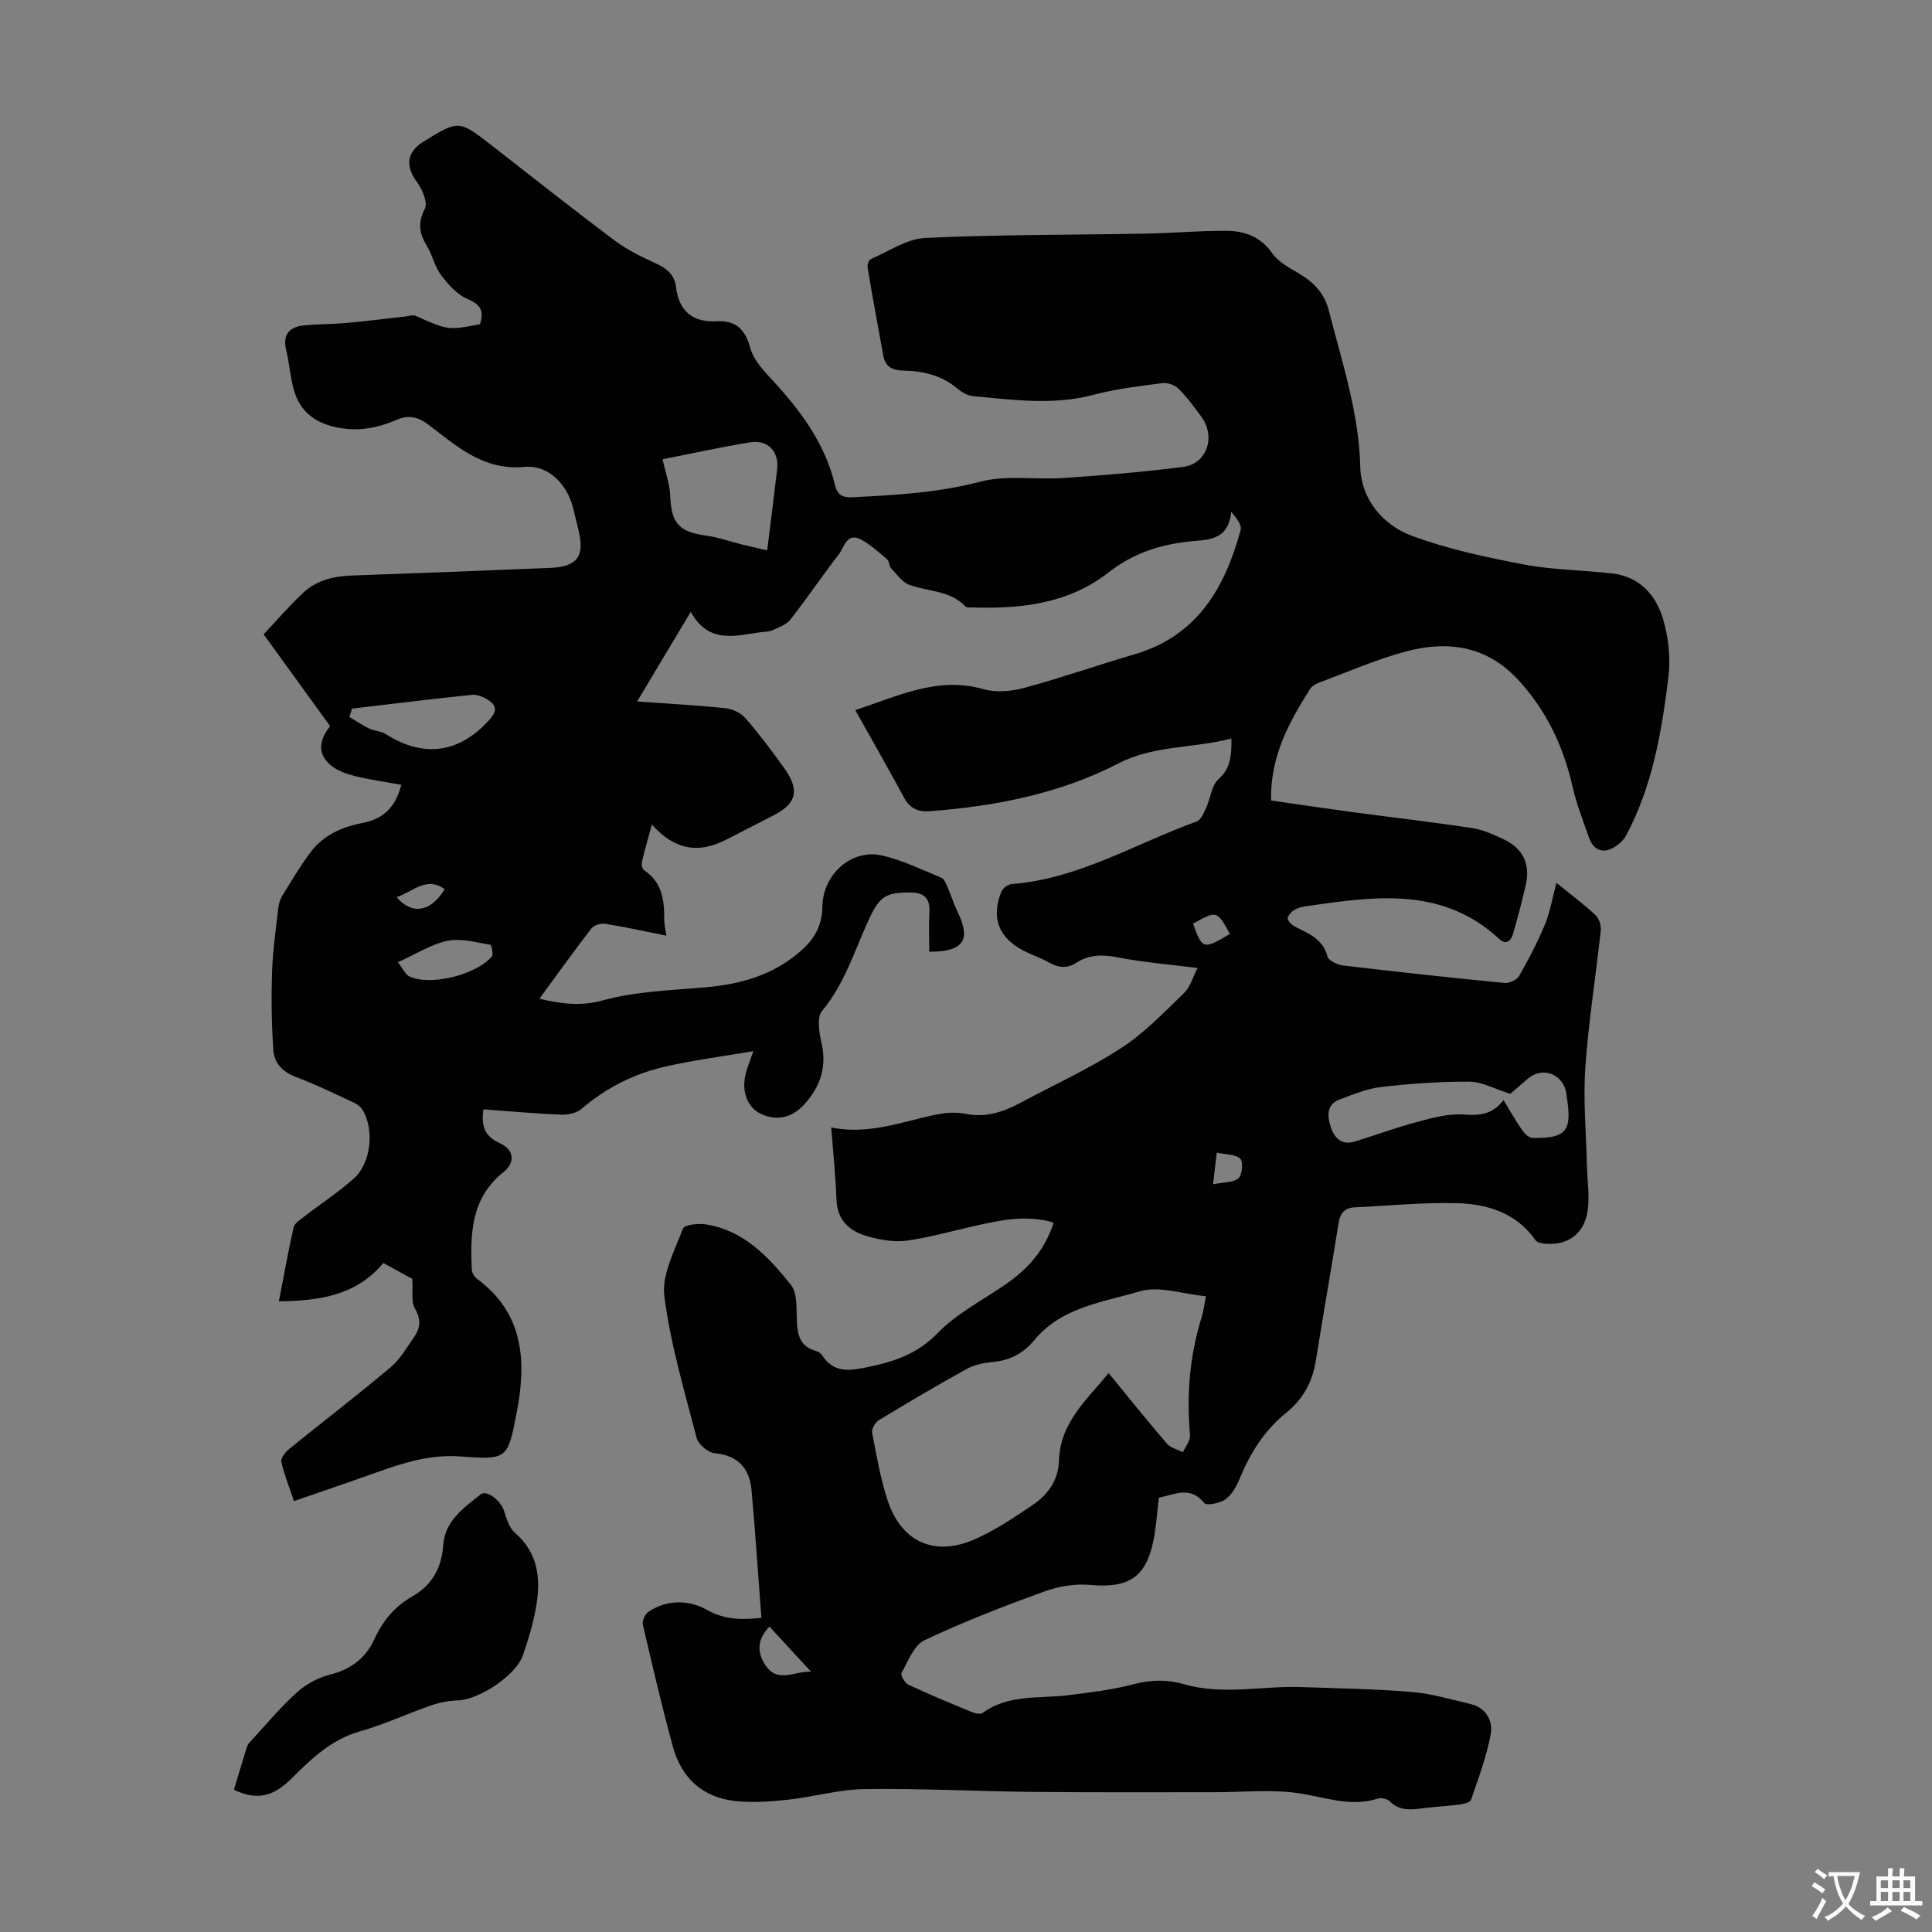 <svg enable-background="new 0 0 400 400" viewBox="0 0 400 400" xmlns="http://www.w3.org/2000/svg"><rect x="0" y="0" width="400" height="400" fill="#808080" stroke="none"/><path d="m157.64 334.97c-.69-9.09-1.26-17.73-2.03-26.35-.41-4.54-2.71-7.29-7.66-7.75-1.37-.13-3.37-1.84-3.72-3.18-2.53-9.71-5.42-19.42-6.68-29.32-.57-4.47 2.13-9.45 3.85-14.01.3-.8 3.19-1.11 4.77-.86 7.85 1.23 12.95 6.75 17.55 12.48 1.44 1.79 1.14 5.12 1.27 7.76.13 2.81.78 5.02 3.78 5.91.52.15 1.13.45 1.4.88 2.47 3.88 5.82 3.28 9.64 2.48 5.43-1.14 10.15-2.71 14.29-6.98 3.97-4.09 9.34-6.83 14.12-10.13 4.61-3.18 8.16-7.15 9.92-12.78-5.76-1.69-11.09-.48-16.41.71-4.68 1.05-9.32 2.39-14.06 3.04-2.56.35-5.36-.17-7.91-.86-3.79-1.03-6.43-3.27-6.59-7.72-.16-4.77-.67-9.53-1.07-14.86 8.25 1.66 15.25-1.5 22.54-2.81 1.73-.31 3.62-.34 5.34 0 4.1.81 7.69-.38 11.2-2.25 7-3.74 14.27-7.06 20.91-11.36 4.79-3.1 8.87-7.37 13.02-11.38 1.34-1.3 1.89-3.41 2.83-5.22-5.79-.73-11.2-1.16-16.48-2.19-3.15-.62-5.94-.62-8.64 1.12-1.91 1.23-3.71 1.03-5.64-.07-1.64-.93-3.48-1.53-5.17-2.39-5.25-2.69-6.88-6.86-4.68-12.28.29-.72 1.38-1.51 2.16-1.57 13.85-1.07 25.59-8.38 38.24-12.94.9-.32 1.51-1.79 1.99-2.84.9-1.96 1.09-4.58 2.52-5.88 2.55-2.3 2.75-4.88 2.71-8.47-7.91 2.09-15.97 1.33-23.42 5.17-12.19 6.29-25.47 8.85-39.07 9.89-2.3.17-4.05-.55-5.23-2.73-3.24-5.97-6.6-11.87-10.15-18.21 9.15-3.03 17.18-7.02 26.56-4.33 2.61.75 5.83.43 8.52-.3 7.65-2.07 15.14-4.7 22.75-6.93 12.96-3.8 18.69-13.73 21.95-25.72.27-1-.77-2.36-1.95-3.77-.58 6.17-5.15 5.75-8.81 6.15-6.13.68-11.61 2.5-16.56 6.38-8.3 6.5-18.16 7.6-28.31 7.26-.44-.02-1.07.08-1.3-.16-3.18-3.42-7.76-3.07-11.67-4.52-1.49-.55-2.62-2.2-3.79-3.46-.43-.45-.34-1.43-.79-1.81-1.65-1.42-3.32-2.91-5.2-3.99-3.16-1.83-3.67 1.48-4.83 2.98-3.43 4.41-6.55 9.07-10 13.47-.84 1.07-2.41 1.63-3.74 2.22-.79.35-1.75.3-2.64.43-5.16.73-10.55 2.41-14.26-4.24-3.88 6.48-7.34 12.26-11.1 18.55 6.43.46 12.39.78 18.32 1.4 1.45.15 3.18.98 4.12 2.07 2.85 3.29 5.48 6.79 8.02 10.34 3.27 4.56 2.55 7.35-2.28 9.81-3.29 1.68-6.56 3.38-9.85 5.05-5.79 2.93-10.68 1.99-15.27-3.2-.75 2.73-1.48 5.22-2.07 7.74-.13.54.09 1.49.48 1.75 3.68 2.44 4.16 6.1 4.14 10.05-.01 1.3.33 2.59.45 3.48-4.31-.86-8.46-1.79-12.66-2.46-.9-.15-2.34.29-2.87.97-3.61 4.67-7.05 9.48-10.76 14.54 4.67 1.12 8.59 1.59 13.24.32 6.7-1.83 13.86-2.06 20.85-2.65 7.67-.65 14.63-2.58 20.49-7.98 2.72-2.51 3.97-5.29 4.01-8.8.09-6.66 6.08-12.03 12.44-10.52 4.2.99 8.18 2.92 12.2 4.59.64.27 1 1.35 1.34 2.12.67 1.52 1.15 3.13 1.87 4.63 2.38 4.96 2.75 8.59-5.73 8.57 0-2.71-.12-5.45.03-8.17.17-2.9-1.08-4.08-3.91-4.1-5.14-.03-6.4.82-8.58 5.5-3 6.45-4.99 13.36-9.74 19.02-1.13 1.34-.58 4.54-.09 6.72 1.12 4.97-.3 9.01-3.58 12.63-2.55 2.82-5.8 3.52-9.07 1.92-2.67-1.3-3.95-4.52-3.1-8.1.33-1.4.91-2.74 1.62-4.84-6.37 1.09-12.29 1.85-18.09 3.16-6.49 1.47-12.36 4.38-17.48 8.79-1.02.88-2.83 1.26-4.24 1.2-5.33-.22-10.66-.71-16.07-1.1-.5 3.4.23 5.57 3.37 6.99 2.99 1.35 3.29 4 .76 6.02-6.67 5.32-6.87 12.64-6.55 20.15.03.66.53 1.52 1.08 1.92 9.78 7.21 10.27 17.14 8.21 27.8-1.82 9.41-1.89 9.73-11.49 8.99-6.06-.47-11.45 1.14-16.94 3.1-5.76 2.06-11.55 4.02-17.67 6.14-.97-2.9-2.03-5.49-2.61-8.17-.16-.75.89-2.04 1.7-2.69 6.94-5.63 14.04-11.06 20.88-16.81 2-1.68 3.39-4.13 4.92-6.32 1.3-1.87 1.45-3.67.15-5.89-.81-1.38-.37-3.48-.55-6.14-1.37-.75-3.57-1.96-5.98-3.28-5.6 6.71-13.19 7.84-21.63 7.93 1.03-5.29 1.92-10.32 3.05-15.3.2-.87 1.36-1.59 2.19-2.24 3.44-2.66 7.12-5.05 10.35-7.95 3.56-3.2 4.21-10.36 1.62-14.3-.5-.76-1.5-1.27-2.37-1.67-3.75-1.73-7.48-3.55-11.35-5-2.74-1.03-4.46-2.88-4.64-5.56-.36-5.31-.44-10.67-.27-15.99.13-4.35.76-8.69 1.24-13.03.11-.96.34-2.01.83-2.82 1.86-3.06 3.7-6.15 5.83-9.02 2.66-3.58 6.54-5.34 10.83-6.15 4.32-.82 6.88-3.31 8.03-7.91-3.32-.6-6.5-1.03-9.59-1.8-1.78-.45-3.71-1.12-5.07-2.29-2.6-2.23-2.52-4.95-.08-8.06-4.51-6.23-9.08-12.53-13.76-19 2.8-2.96 5.35-5.93 8.19-8.6 2.81-2.64 6.39-3.45 10.21-3.58 13.64-.47 27.27-1.01 40.91-1.57 5.56-.23 7.16-2.32 5.94-7.59-.35-1.53-.76-3.04-1.11-4.56-1.16-5.06-5.11-9.23-10.12-8.76-8.51.8-14-4.27-19.88-8.73-2.25-1.7-4.18-2.08-6.71-.98-4.07 1.77-8.23 2.46-12.73 1.43-4.39-1.01-7.25-3.44-8.44-7.66-.75-2.67-.92-5.5-1.58-8.21-.81-3.33.68-4.86 3.76-5.16 2.87-.27 5.78-.23 8.65-.49 4.07-.37 8.12-.88 12.18-1.33.74-.08 1.61-.42 2.2-.15 6.68 2.98 6.67 3.01 13.31 1.74.87-2.58.3-4.03-2.57-5.23-2.16-.9-4-3.01-5.48-4.96-1.32-1.74-1.76-4.11-2.92-6.01-1.57-2.57-1.95-4.76-.44-7.69.65-1.27-.49-4.03-1.61-5.53-2.42-3.24-2.18-6.2 1.27-8.34 7.37-4.57 7.36-4.57 14.28.81 8.39 6.53 16.73 13.13 25.23 19.52 2.56 1.92 5.51 3.4 8.44 4.73 2.32 1.04 4.08 2.32 4.39 4.94.6 5.06 3.46 7.42 8.46 7.15 4.03-.21 5.89 1.75 6.93 5.54.58 2.12 2.23 4.11 3.79 5.78 6.16 6.6 11.62 13.59 13.75 22.61.47 1.98 1.52 2.6 3.55 2.5 8.92-.44 17.74-.92 26.52-3.22 5.46-1.43 11.54-.37 17.32-.77 8.24-.57 16.49-1.23 24.68-2.29 4.99-.65 6.83-6.32 3.72-10.48-1.47-1.97-2.93-3.99-4.67-5.71-.77-.76-2.27-1.3-3.33-1.16-4.76.62-9.58 1.18-14.21 2.41-8.35 2.22-16.66 1.06-24.98.29-1.13-.1-2.35-.8-3.25-1.56-3.26-2.75-7.09-3.66-11.18-3.73-2.16-.04-3.73-.71-4.15-2.99-1.13-6.12-2.25-12.23-3.28-18.37-.09-.54.26-1.54.66-1.72 3.73-1.61 7.47-4.21 11.31-4.39 15.19-.71 30.42-.61 45.64-.89 5.58-.1 11.16-.63 16.73-.58 3.75.03 7.07 1.21 9.47 4.68 1.26 1.81 3.56 3 5.56 4.18 3.04 1.8 5.25 4.19 6.13 7.63 2.71 10.69 6.25 21.13 6.51 32.44.15 6.49 4.59 11.94 10.64 14.2 7.48 2.78 15.43 4.46 23.3 5.96 6 1.14 12.21 1.14 18.31 1.86 5.53.65 8.91 4.41 10.39 9.27 1.17 3.85 1.64 8.21 1.15 12.19-1.38 11.32-3.29 22.6-8.78 32.83-.68 1.26-2.17 2.42-3.53 2.89-1.94.66-3.46-.52-4.12-2.46-1.19-3.47-2.57-6.91-3.38-10.47-1.91-8.48-5.48-16.02-11.45-22.41-6.4-6.83-14.38-7.98-22.85-5.76-6.23 1.64-12.19 4.28-18.26 6.53-.7.26-1.47.75-1.85 1.35-4.31 6.86-8.23 13.87-8.04 23.03 5.42.78 10.88 1.6 16.36 2.34 8.41 1.13 16.85 2.1 25.24 3.37 2.27.34 4.49 1.36 6.6 2.35 3.94 1.84 5.5 5.11 4.55 9.35-.76 3.37-1.67 6.72-2.6 10.05-.41 1.47-1.38 2.63-2.89 1.23-11.32-10.52-24.8-9-38.38-7.02-1.22.18-2.49.27-3.6.74-.77.32-1.58 1.11-1.85 1.88-.14.39.75 1.43 1.39 1.76 2.87 1.47 5.9 2.55 6.87 6.28.22.86 2.1 1.7 3.3 1.84 11.11 1.32 22.23 2.53 33.36 3.61.98.1 2.54-.64 3.01-1.45 1.97-3.45 3.83-6.99 5.34-10.66 1.08-2.63 1.55-5.51 2.38-8.62 2.95 2.4 5.64 4.41 8.08 6.68.74.68 1.21 2.14 1.1 3.16-1.01 9.44-2.53 18.84-3.19 28.29-.47 6.64.15 13.35.31 20.04.07 3.01.53 6.05.25 9.03-.48 5.19-3.85 7.9-8.81 7.53-.72-.05-1.72-.24-2.06-.73-4.01-5.72-10.03-7.52-16.4-7.68-7-.18-14.02.55-21.03.87-2.17.1-3.04 1.24-3.37 3.35-1.5 9.49-3.19 18.95-4.7 28.44-.7 4.39-2.65 7.94-6.13 10.74-4.46 3.59-7.4 8.27-9.58 13.52-.67 1.61-1.6 3.39-2.94 4.37-1.14.84-3.97 1.39-4.45.8-2.86-3.59-6.05-1.81-9.4-1.1-.35 2.9-.52 5.9-1.1 8.81-1.54 7.71-5.22 9.97-13.1 9.24-3.12-.29-6.55.28-9.51 1.36-8.39 3.05-16.76 6.28-24.82 10.1-2.18 1.03-3.37 4.35-4.74 6.77-.25.43.67 2.07 1.39 2.41 4.35 2.04 8.79 3.88 13.23 5.71.66.27 1.72.48 2.19.14 5.4-3.93 11.77-2.9 17.8-3.67 4.52-.58 9.09-1.1 13.48-2.27 3.61-.95 6.98-.98 10.49.03 8.06 2.31 16.23.27 24.35.57 7.58.28 15.17.38 22.73 1.02 4.13.35 8.2 1.55 12.25 2.52 3.16.76 4.55 3.55 4.09 6.14-.83 4.65-2.56 9.16-4.09 13.66-.18.53-1.45.85-2.26.96-2.55.34-5.13.45-7.68.79-2.47.33-4.81.6-6.85-1.41-.53-.53-1.78-.82-2.5-.59-6.04 1.93-11.66-.6-17.48-1.26-5.38-.61-10.88-.06-16.33-.06-12.63 0-25.26.06-37.89-.07-11.52-.12-23.05-.74-34.56-.58-5.3.07-10.57 1.63-15.88 2.2-3.64.39-7.39.67-11.01.26-6.67-.75-11.03-4.77-12.79-11.18-2.3-8.39-4.27-16.87-6.24-25.35-.18-.77.47-2.16 1.16-2.63 3.9-2.66 8.6-2.43 12.1-.41 4 2.25 7.6 1.99 11.29 1.67zm92.03-66.6c-4.87-.46-9.71-2.2-13.67-1.02-7.63 2.26-16.18 3.26-21.8 10.05-2.26 2.73-5 4.25-8.56 4.57-1.85.17-3.85.56-5.45 1.44-6.16 3.39-12.22 6.98-18.24 10.63-.74.45-1.53 1.8-1.39 2.55.9 4.71 1.72 9.48 3.21 14.03 2.78 8.48 9.51 11.68 17.69 8.22 4.37-1.85 8.4-4.59 12.36-7.26 3.14-2.12 5.32-5.14 5.43-9.17.21-7.77 5.64-12.49 10.28-18.12 4.12 5.02 8.01 9.89 12.07 14.61.76.88 2.19 1.19 3.31 1.77.52-1.18 1.56-2.4 1.47-3.53-.74-8.34-.08-16.49 2.43-24.49.39-1.29.54-2.62.86-4.28zm61.62-40.61c1.49 2.44 2.58 4.39 3.85 6.21.5.72 1.41 1.62 2.15 1.63 6.96.11 8.2-1.4 7.12-8.3-.1-.66-.14-1.35-.37-1.97-1.24-3.36-5.05-4.32-7.72-1.99-1.41 1.23-2.84 2.45-3.63 3.13-3.26-1.02-5.85-2.5-8.45-2.52-6.09-.04-12.22.41-18.28 1.1-2.92.33-5.77 1.54-8.57 2.57-2.79 1.02-2.6 3.43-1.9 5.62.73 2.3 2.23 3.96 5.02 3.1 4.36-1.35 8.66-2.93 13.06-4.1 3.07-.82 6.33-1.71 9.43-1.49 3.25.24 5.95.07 8.29-2.99zm-174.11-132.67c.62 2.84 1.49 5.16 1.58 7.52.23 5.78 1.77 7.52 7.64 8.32 2.4.33 4.72 1.18 7.08 1.76 1.94.48 3.89.91 5.36 1.26.75-6.06 1.43-11.41 2.06-16.78.43-3.66-1.88-6.18-5.58-5.59-6.14.98-12.23 2.35-18.14 3.51zm-64.29 51.62c-.19.58-.38 1.16-.56 1.73 1.37.81 2.69 1.72 4.12 2.41 1.08.52 2.45.51 3.43 1.14 7.96 5.07 15.44 3.92 21.69-3.25 1.32-1.52 1.12-2.69-.21-3.62-1.03-.72-2.47-1.37-3.65-1.26-8.29.84-16.55 1.88-24.82 2.85zm9.49 52.5c1.03 1.32 1.51 2.54 2.38 2.95 4.28 2.02 13.79-.28 17.06-4.12.38-.45-.06-2.4-.31-2.44-2.93-.47-6.04-1.4-8.82-.82-3.39.7-6.52 2.73-10.31 4.43zm76.93 137.56c-2.52 2.6-2.67 5.22-.82 8.02 2.55 3.85 6.17 1.08 9.44 1.33-2.78-3.02-5.57-6.04-8.62-9.35zm-77.2-151.02c3.23 3.8 7.13 3 9.96-1.65-3.82-2.75-6.53.52-9.96 1.65zm169.04 59.44c2.19-.45 4.18-.32 5.27-1.26.79-.68 1.01-3.44.35-4.05-1.03-.94-3.01-.84-4.85-1.24-.25 2.19-.43 3.7-.77 6.55zm-4.14-53.95c1.93 5.35 2.13 5.4 7.62 2.12-2.65-4.86-2.72-4.88-7.62-2.12z" fill="#010102"/><path d="m48.43 370.56c.85-2.82 1.7-5.69 2.58-8.54.13-.42.31-.87.6-1.19 3.21-3.49 6.27-7.16 9.76-10.35 1.87-1.71 4.38-3.11 6.84-3.73 4.36-1.1 7.47-3.35 9.31-7.39 1.71-3.76 4.2-6.77 7.85-8.85 4.08-2.33 6.07-5.87 6.4-10.67.34-4.92 4.26-7.67 7.72-10.43 1.32-1.05 4.21 1.33 4.86 3.38.51 1.62 1.07 3.53 2.27 4.56 4.76 4.12 5.35 9.39 4.43 14.99-.58 3.5-1.61 6.96-2.77 10.33-1.44 4.21-9.07 9.22-13.47 9.38-1.85.07-3.77.41-5.52 1.02-4.95 1.72-9.74 3.97-14.77 5.39-5.92 1.68-10.01 5.64-14.14 9.74-3.95 3.92-7.23 4.55-11.95 2.36z" fill="#010102"/><g fill="#fcfbfa"><path d="m377.9 391.2c-.2.3-.4.5-.6.8-.7-.6-1.4-1-2.2-1.5.2-.3.4-.5.5-.8.6.4 1.4.8 2.3 1.5zm-1.8 6.1c-.2-.2-.5-.4-.9-.6.4-.6.8-1.2 1.2-1.9s.7-1.3.9-1.9c.3.3.5.5.8.7-.7 1.3-1.4 2.6-2 3.7zm2.2-9c-.3.3-.5.5-.6.8-.6-.6-1.3-1.1-2-1.5.3-.3.5-.5.6-.7.6.5 1.3.9 2 1.4zm.3.2v-.9h2 4.5c-.3 1.3-.6 2.5-1 3.6s-.9 2.1-1.4 3c.4.5 1 1 1.6 1.4s1.2.8 1.9 1.1c-.3.2-.5.4-.8.8-.4-.3-1-.7-1.6-1.2s-1.2-1.1-1.6-1.6c-.5.6-1.1 1.1-1.7 1.6s-1.4.9-2.1 1.4c-.1-.3-.3-.5-.7-.8.6-.2 1.2-.5 1.9-1s1.4-1.1 2-1.8c-.5-.8-.9-1.6-1.2-2.5s-.6-2-.8-3.2c-.4.1-.7.1-1 .1zm2.5 2.7c.3 1 .7 1.7 1 2.2.3-.5.6-1.1 1-2s.6-1.9.9-3h-3.2-.4c.1.9.3 1.8.7 2.8z"/><path d="m396.5 388.5v1.5 3.6h1.5v.9c-.4 0-1 0-1.7 0h-7.9c-.5 0-.9 0-1.2 0v-.9h1.3v-3.5c0-.7 0-1.2 0-1.6h2.4c0-.8 0-1.4 0-1.7h1c0 .3-.1.8-.1 1.7h1.5c0-.8 0-1.4 0-1.7h1c0 .3-.1.9-.1 1.7zm-8.2 9.2c-.2-.3-.5-.5-.8-.8.8-.3 1.4-.6 1.9-.9s1-.7 1.4-1.1c.3.3.6.5.9.8-1.6 1-2.8 1.6-3.4 2zm2.6-6.8v-1.6h-1.5v1.6zm0 2.7v-1.9h-1.5v1.9zm2.4-2.7v-1.6h-1.5v1.6zm0 2.7v-1.9h-1.5v1.9zm.2 2 .7-.8c.4.2.9.5 1.6.8s1.3.7 1.8 1c-.3.3-.5.5-.8.8-.4-.3-1.5-1-3.3-1.8zm2-4.7v-1.6h-1.4v1.6zm0 2.7v-1.9h-1.4v1.9z"/></g></svg>
